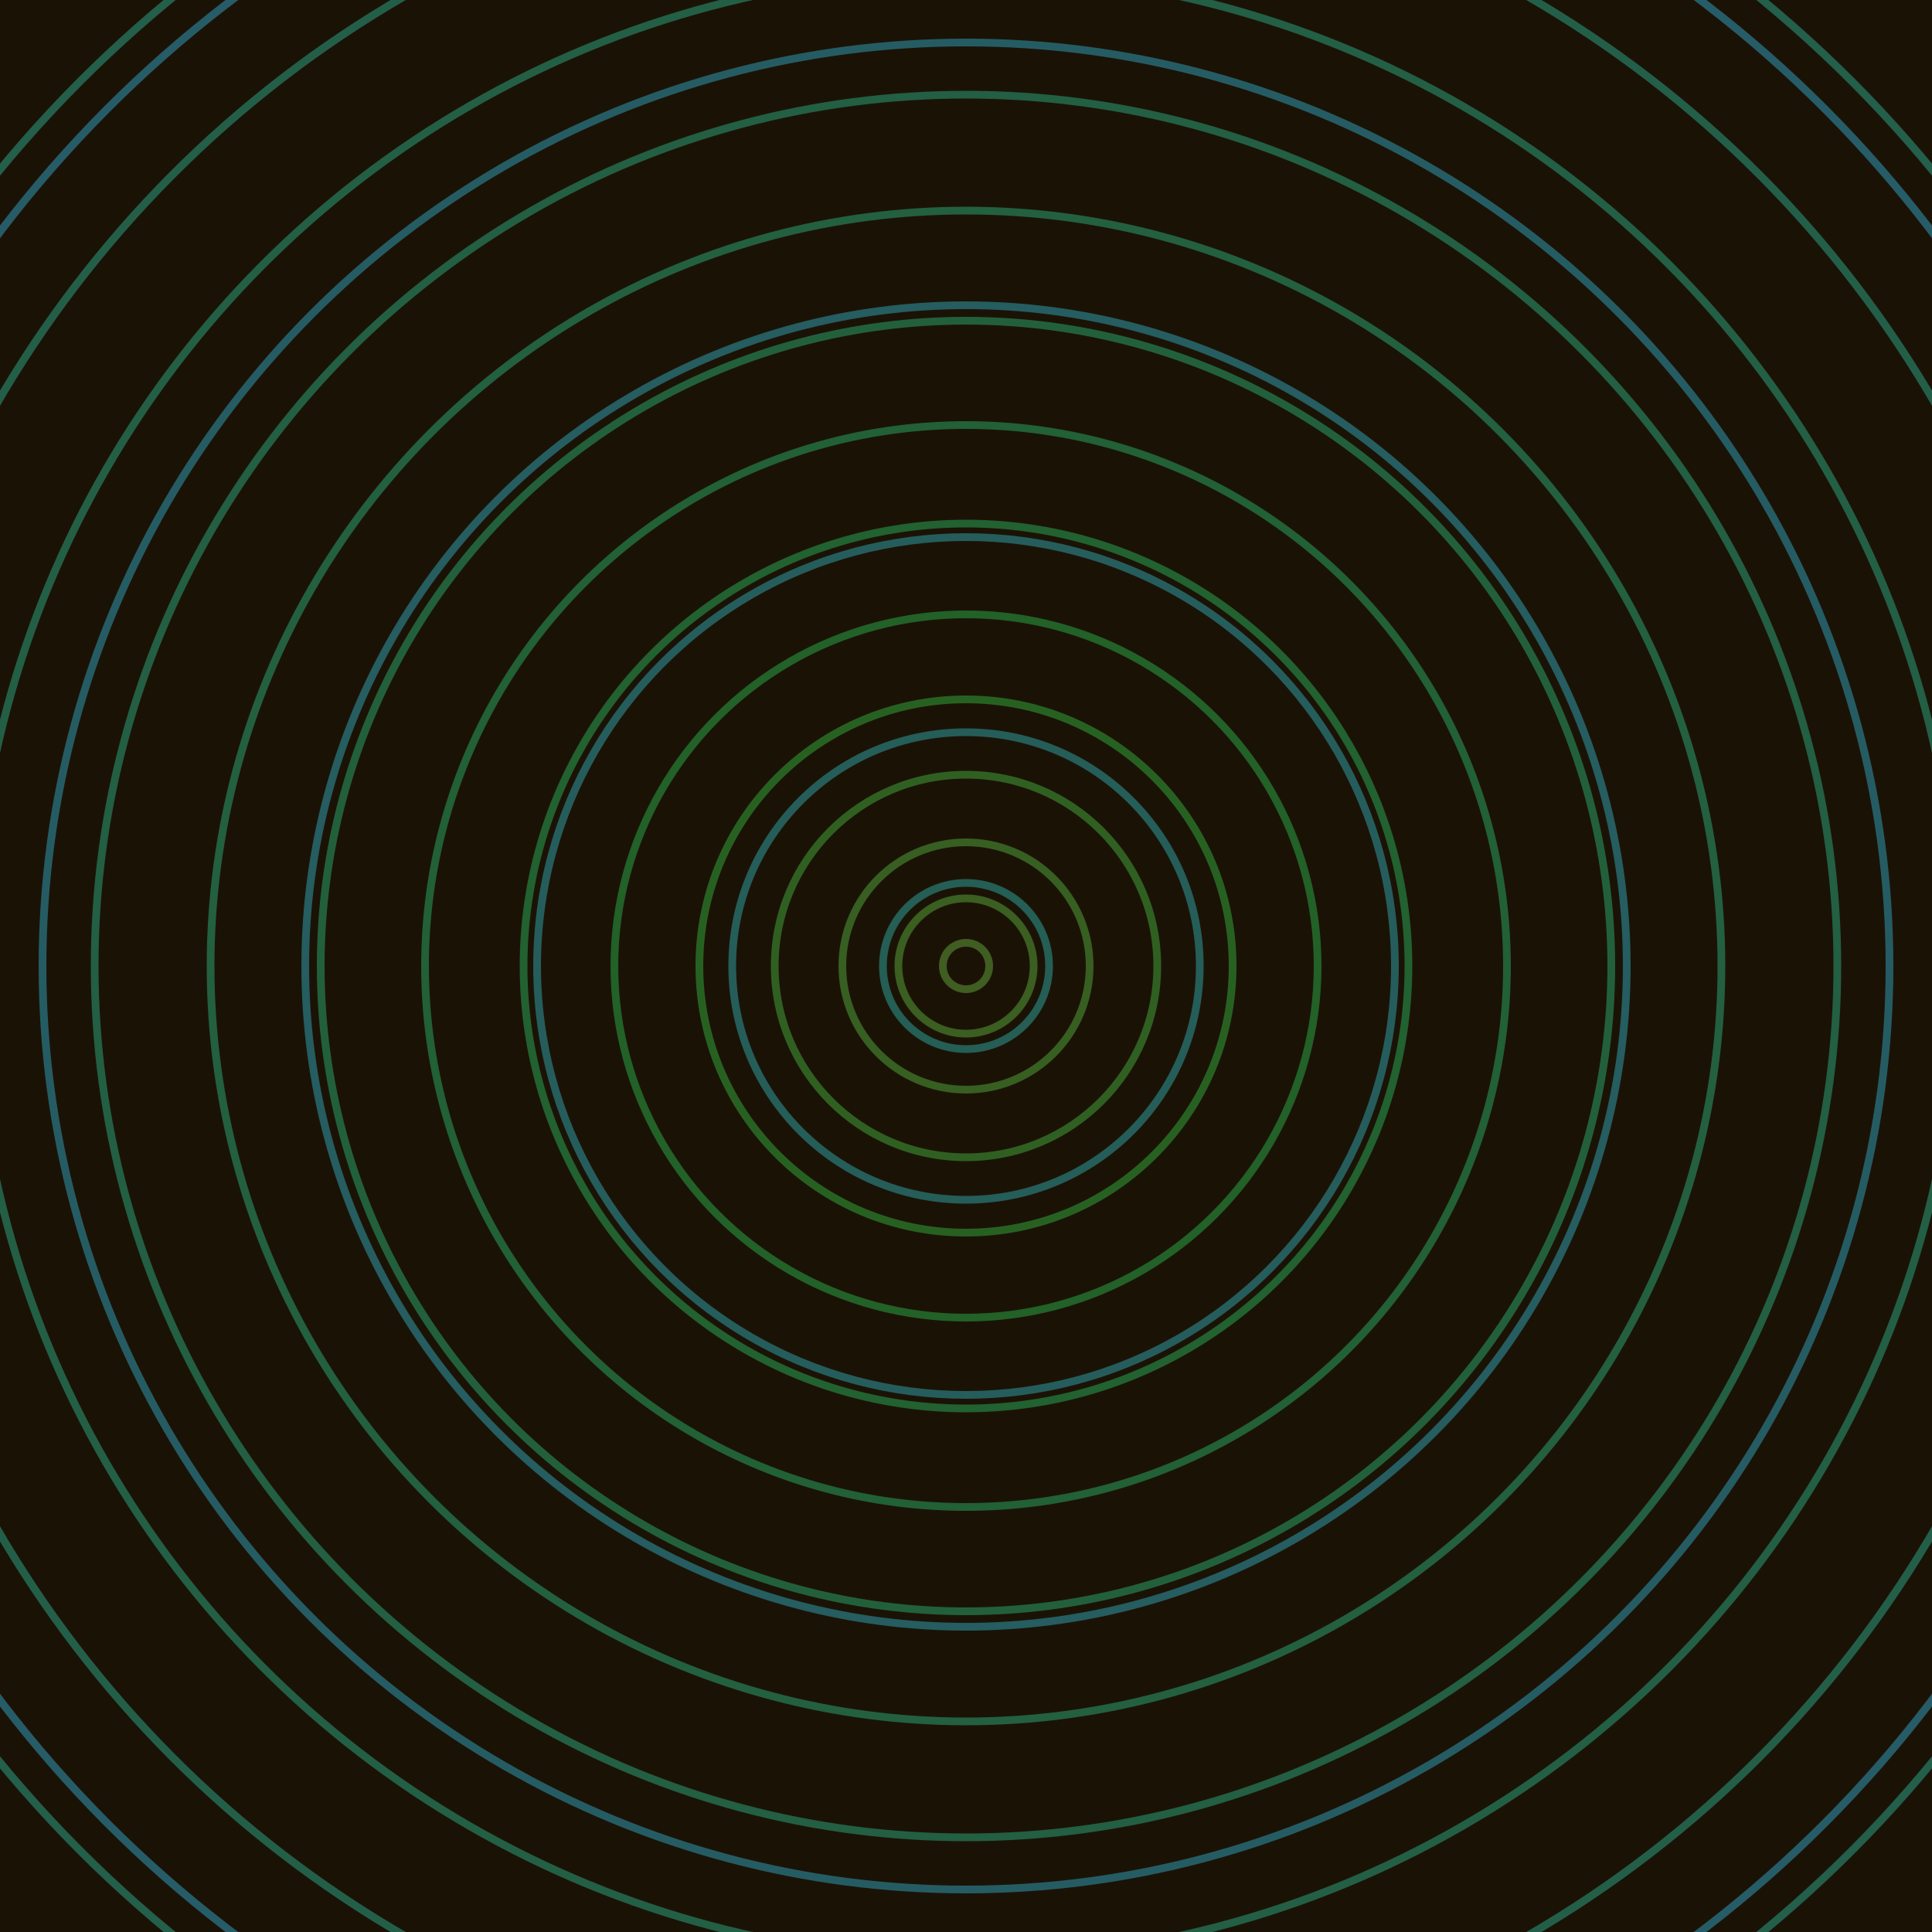 <svg xmlns="http://www.w3.org/2000/svg" xmlns:xlink="http://www.w3.org/1999/xlink" version="1.1" viewBox="-0 -0 1 1" width="500" height="500"><rect x="0" y="0" width="1" height="1" fill="#1b1206"></rect><rect x="0" y="0" width="1" height="1" fill="#1b1206"></rect><g><g><circle cx="0.5" cy="0.5" r="0.012" stroke="#405d22" fill="none" stroke-width="0.004"><animate data-id="a0" attributeName="stroke" begin="indefinate" dur="0.1s" from="#44baff" to="#405d22"></animate></circle><circle cx="0.5" cy="0.5" r="0.035" stroke="#3b5e21" fill="none" stroke-width="0.004"><animate data-id="a1" attributeName="stroke" begin="indefinate" dur="0.1s" from="#44baff" to="#405d22"></animate></circle><circle cx="0.5" cy="0.5" r="0.064" stroke="#365f21" fill="none" stroke-width="0.004"><animate data-id="a2" attributeName="stroke" begin="indefinate" dur="0.1s" from="#44baff" to="#405d22"></animate></circle><circle cx="0.5" cy="0.5" r="0.099" stroke="#2f6021" fill="none" stroke-width="0.004"><animate data-id="a3" attributeName="stroke" begin="indefinate" dur="0.1s" from="#44baff" to="#405d22"></animate></circle><circle cx="0.5" cy="0.5" r="0.138" stroke="#276121" fill="none" stroke-width="0.004"><animate data-id="a4" attributeName="stroke" begin="indefinate" dur="0.1s" from="#44baff" to="#405d22"></animate></circle><circle cx="0.5" cy="0.5" r="0.182" stroke="#226127" fill="none" stroke-width="0.004"><animate data-id="a5" attributeName="stroke" begin="indefinate" dur="0.1s" from="#44baff" to="#405d22"></animate></circle><circle cx="0.5" cy="0.5" r="0.229" stroke="#226130" fill="none" stroke-width="0.004"><animate data-id="a6" attributeName="stroke" begin="indefinate" dur="0.1s" from="#44baff" to="#405d22"></animate></circle><circle cx="0.5" cy="0.5" r="0.28" stroke="#226036" fill="none" stroke-width="0.004"><animate data-id="a7" attributeName="stroke" begin="indefinate" dur="0.1s" from="#44baff" to="#405d22"></animate></circle><circle cx="0.5" cy="0.5" r="0.334" stroke="#22603b" fill="none" stroke-width="0.004"><animate data-id="a8" attributeName="stroke" begin="indefinate" dur="0.1s" from="#44baff" to="#405d22"></animate></circle><circle cx="0.5" cy="0.5" r="0.391" stroke="#23603f" fill="none" stroke-width="0.004"><animate data-id="a9" attributeName="stroke" begin="indefinate" dur="0.1s" from="#44baff" to="#405d22"></animate></circle><circle cx="0.5" cy="0.5" r="0.451" stroke="#235f42" fill="none" stroke-width="0.004"><animate data-id="a10" attributeName="stroke" begin="indefinate" dur="0.1s" from="#44baff" to="#405d22"></animate></circle><circle cx="0.5" cy="0.5" r="0.514" stroke="#235f45" fill="none" stroke-width="0.004"><animate data-id="a11" attributeName="stroke" begin="indefinate" dur="0.1s" from="#44baff" to="#405d22"></animate></circle><circle cx="0.5" cy="0.5" r="0.58" stroke="#235f48" fill="none" stroke-width="0.004"><animate data-id="a12" attributeName="stroke" begin="indefinate" dur="0.1s" from="#44baff" to="#405d22"></animate></circle><circle cx="0.5" cy="0.5" r="0.648" stroke="#235f4a" fill="none" stroke-width="0.004"><animate data-id="a13" attributeName="stroke" begin="indefinate" dur="0.1s" from="#44baff" to="#405d22"></animate></circle><circle cx="0.5" cy="0.5" r="0.719" stroke="#245f4c" fill="none" stroke-width="0.004"><animate data-id="a14" attributeName="stroke" begin="indefinate" dur="0.1s" from="#44baff" to="#405d22"></animate></circle><circle cx="0.5" cy="0.5" r="0.792" stroke="#245e4f" fill="none" stroke-width="0.004"><animate data-id="a15" attributeName="stroke" begin="indefinate" dur="0.1s" from="#44baff" to="#405d22"></animate></circle><animateTransform attributeName="transform" attributeType="XML" type="translate" values="0.033 0; 0.033 0;" keyTimes="0; 1" dur="0s" repeatCount="1"></animateTransform></g></g><g><g><circle cx="0.5" cy="0.5" r="0.043" stroke="#245e55" fill="none" stroke-width="0.004"><animate data-id="b0" attributeName="stroke" begin="indefinate" dur="0.1s" from="#44baff" to="#185f56"></animate></circle><circle cx="0.5" cy="0.5" r="0.121" stroke="#255d59" fill="none" stroke-width="0.004"><animate data-id="b1" attributeName="stroke" begin="indefinate" dur="0.1s" from="#44baff" to="#185f56"></animate></circle><circle cx="0.5" cy="0.5" r="0.222" stroke="#255d5c" fill="none" stroke-width="0.004"><animate data-id="b2" attributeName="stroke" begin="indefinate" dur="0.1s" from="#44baff" to="#185f56"></animate></circle><circle cx="0.5" cy="0.5" r="0.342" stroke="#255d60" fill="none" stroke-width="0.004"><animate data-id="b3" attributeName="stroke" begin="indefinate" dur="0.1s" from="#44baff" to="#185f56"></animate></circle><circle cx="0.5" cy="0.5" r="0.478" stroke="#255c63" fill="none" stroke-width="0.004"><animate data-id="b4" attributeName="stroke" begin="indefinate" dur="0.1s" from="#44baff" to="#185f56"></animate></circle><circle cx="0.5" cy="0.5" r="0.628" stroke="#265c67" fill="none" stroke-width="0.004"><animate data-id="b5" attributeName="stroke" begin="indefinate" dur="0.1s" from="#44baff" to="#185f56"></animate></circle><circle cx="0.5" cy="0.5" r="0.792" stroke="#265b6c" fill="none" stroke-width="0.004"><animate data-id="b6" attributeName="stroke" begin="indefinate" dur="0.1s" from="#44baff" to="#185f56"></animate></circle><animateTransform attributeName="transform" attributeType="XML" type="translate" values="-0.033 0; -0.033 0;" keyTimes="0; 1" dur="0s" repeatCount="1"></animateTransform></g></g></svg>